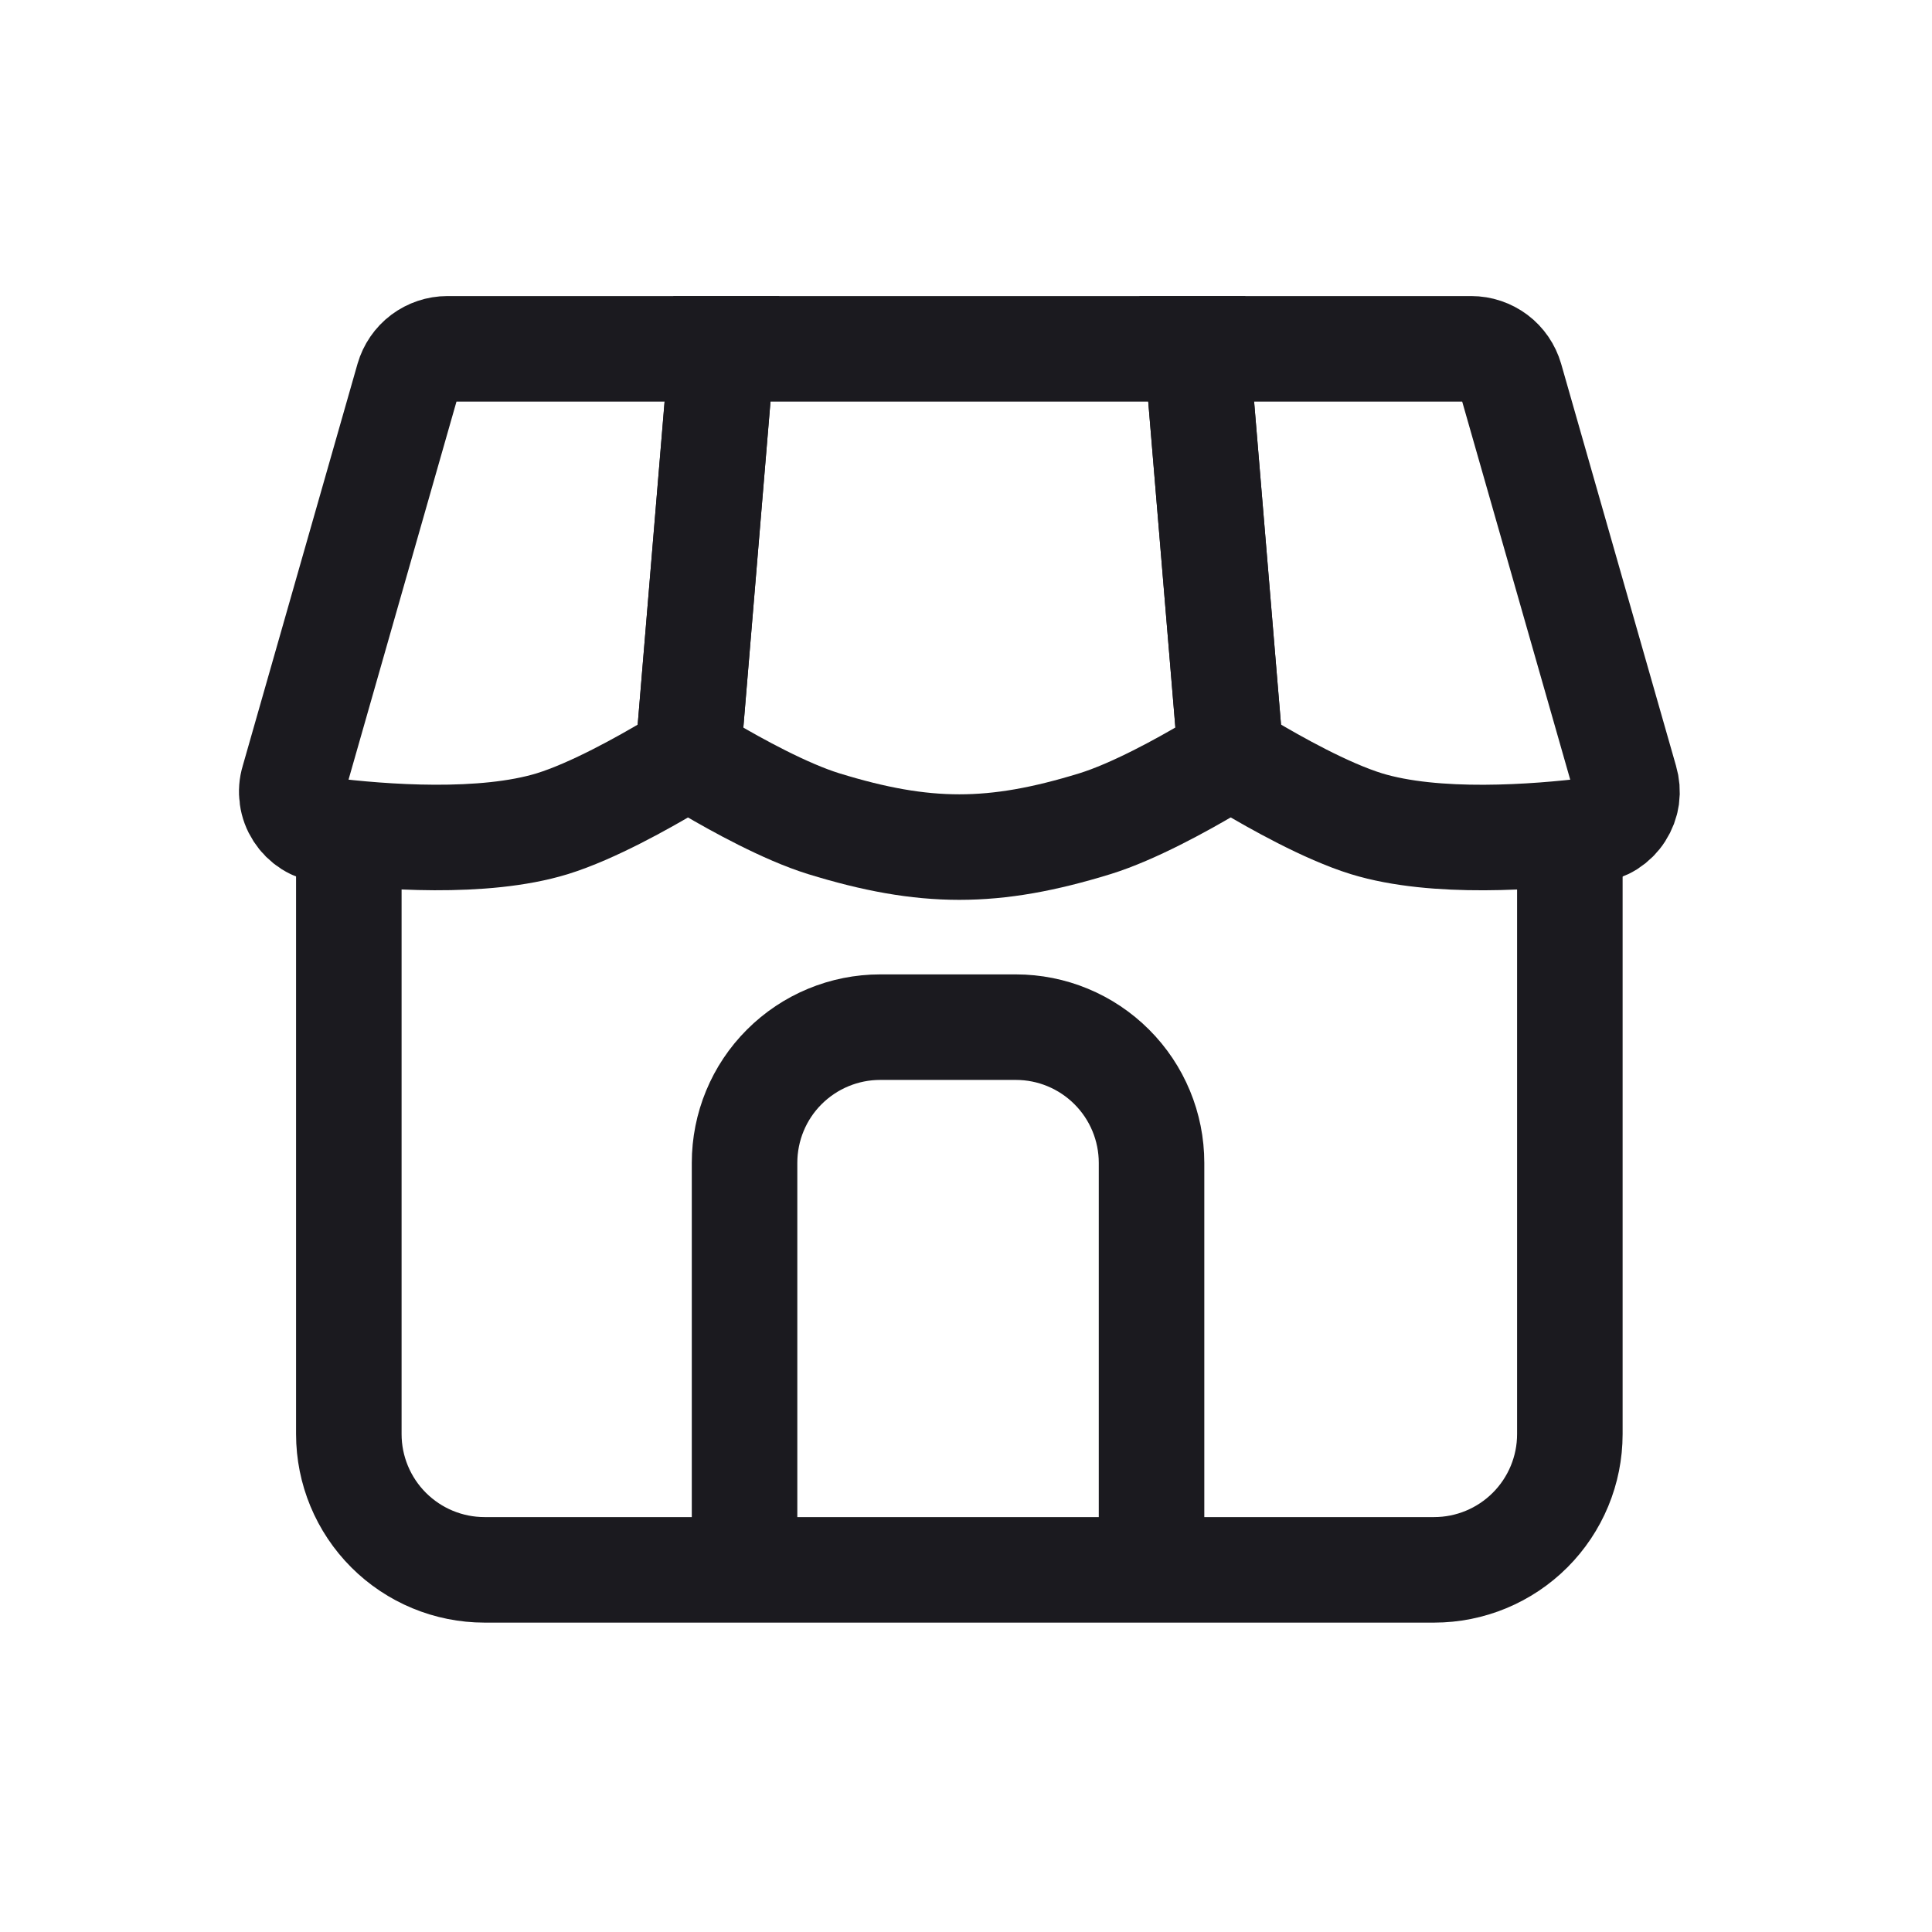 <svg width="29" height="29" viewBox="0 0 29 29" fill="none" xmlns="http://www.w3.org/2000/svg">
<path d="M5.236 12.364V21.527C5.236 22.067 5.451 22.585 5.833 22.967C6.215 23.349 6.733 23.564 7.273 23.564H21.527C22.067 23.564 22.585 23.349 22.967 22.967C23.349 22.585 23.564 22.067 23.564 21.527V12.364" stroke="#1B1A1F" stroke-width="1.584"/>
<path d="M17.285 23.564V17.455C17.285 16.915 17.07 16.396 16.688 16.015C16.306 15.633 15.789 15.418 15.248 15.418H13.212C12.672 15.418 12.154 15.633 11.772 16.015C11.39 16.396 11.176 16.915 11.176 17.455V23.564" stroke="#1B1A1F" stroke-width="1.584" stroke-miterlimit="16"/>
<path d="M24.397 11.716L22.672 5.679C22.635 5.552 22.558 5.439 22.452 5.359C22.346 5.28 22.217 5.236 22.084 5.236H17.964L18.448 11.044C18.455 11.137 18.484 11.228 18.534 11.307C18.583 11.387 18.65 11.454 18.731 11.502C19.128 11.739 19.904 12.177 20.509 12.364C21.544 12.682 23.055 12.567 23.916 12.461C24 12.45 24.08 12.422 24.152 12.377C24.223 12.331 24.284 12.271 24.329 12.2C24.375 12.129 24.405 12.049 24.417 11.966C24.428 11.882 24.421 11.797 24.397 11.716Z" stroke="#1B1A1F" stroke-width="1.584"/>
<path d="M16.436 12.364C17.015 12.185 17.748 11.779 18.157 11.537C18.253 11.48 18.33 11.397 18.381 11.299C18.431 11.2 18.452 11.088 18.442 10.978L17.964 5.236H10.836L10.358 10.978C10.348 11.089 10.369 11.2 10.419 11.299C10.47 11.398 10.547 11.481 10.643 11.538C11.052 11.779 11.786 12.185 12.364 12.364C13.884 12.832 14.916 12.832 16.436 12.364V12.364Z" stroke="#1B1A1F" stroke-width="1.584"/>
<path d="M6.128 5.679L4.404 11.717C4.379 11.798 4.373 11.883 4.385 11.966C4.396 12.049 4.426 12.129 4.472 12.2C4.518 12.271 4.578 12.331 4.649 12.376C4.721 12.421 4.801 12.449 4.884 12.46C5.745 12.567 7.257 12.681 8.291 12.364C8.897 12.177 9.674 11.739 10.07 11.503C10.15 11.455 10.218 11.388 10.267 11.308C10.316 11.228 10.346 11.138 10.353 11.044L10.837 5.236H6.716C6.583 5.236 6.454 5.28 6.348 5.359C6.242 5.439 6.165 5.552 6.128 5.679V5.679Z" stroke="#1B1A1F" stroke-width="1.584"/>
</svg>
